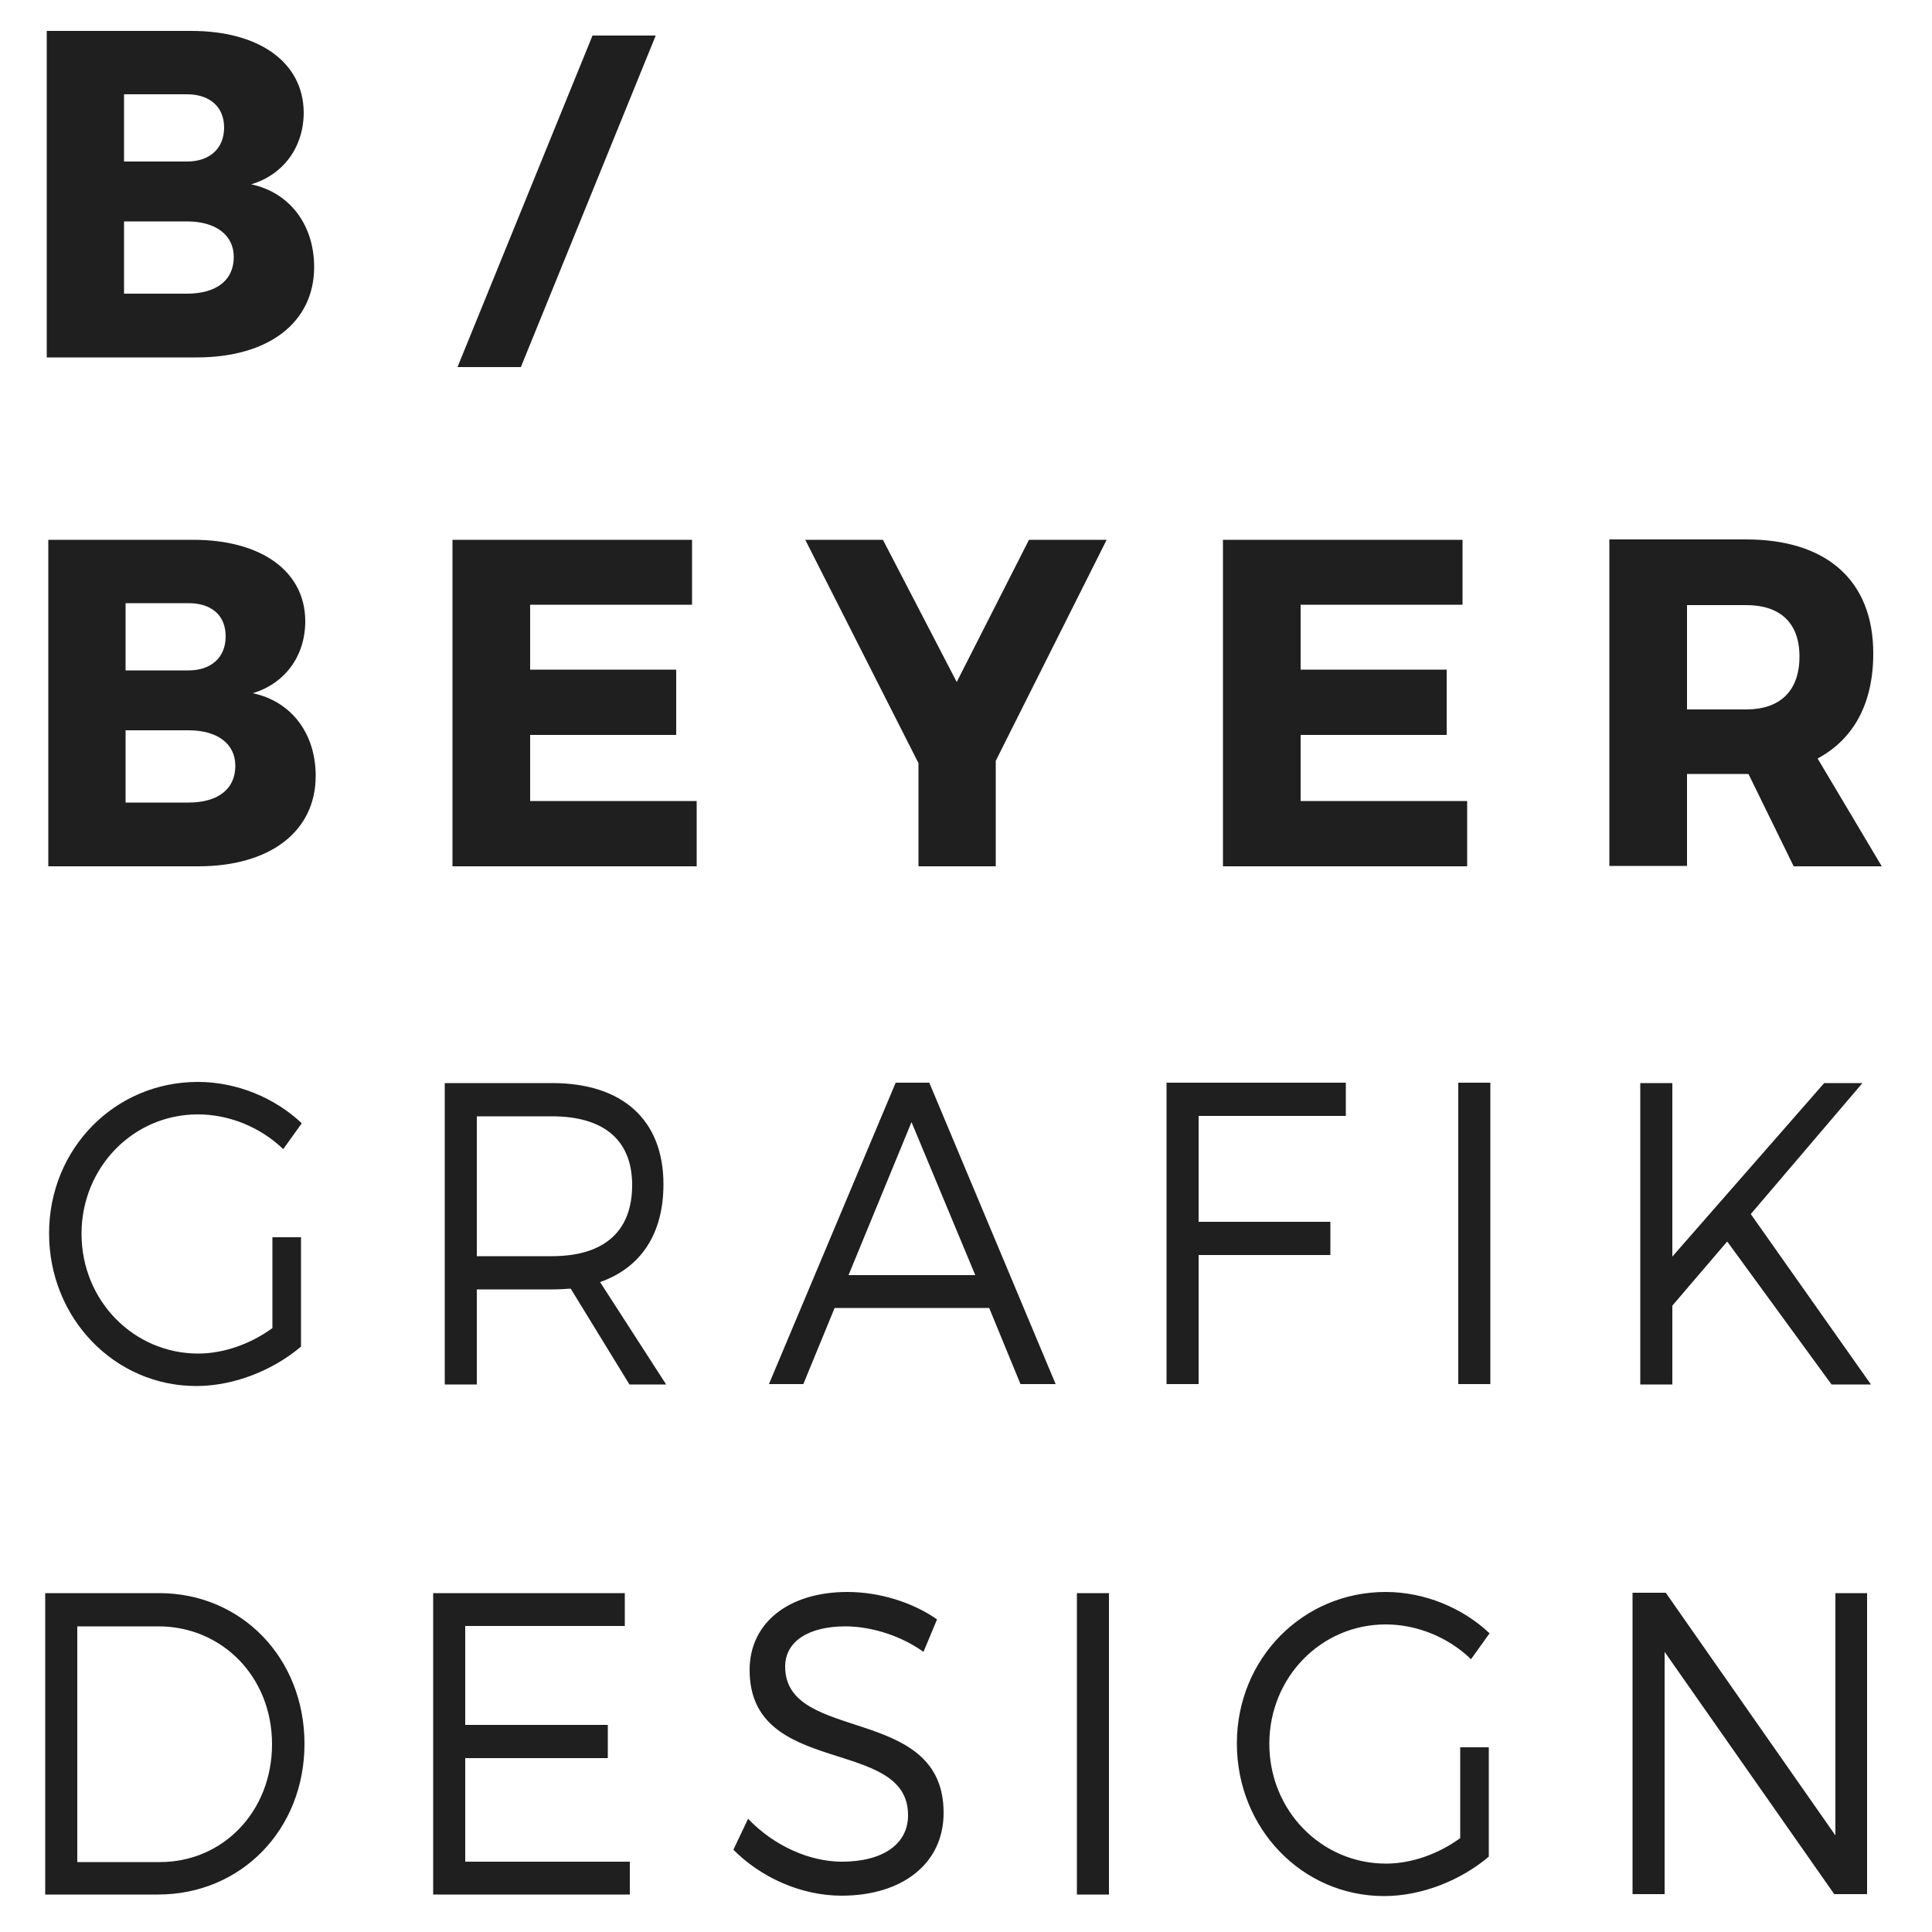 <?xml version="1.0" encoding="utf-8"?>
<!-- Generator: Adobe Illustrator 26.2.1, SVG Export Plug-In . SVG Version: 6.00 Build 0)  -->
<svg version="1.1" id="Ebene_1" xmlns="http://www.w3.org/2000/svg" xmlns:xlink="http://www.w3.org/1999/xlink" x="0px" y="0px"
	 viewBox="0 0 500 500" style="enable-background:new 0 0 500 500;" xml:space="preserve">
<style type="text/css">
	.st0{fill:#201F1F;}
</style>
<g>
	<path class="st0" d="M483.2,490.3v-78h-8.2V475l-43.9-62.8h-8.6v78h8.3v-62.7l43.9,62.7H483.2z M377.9,452.2v23.5
		c-5.6,4.1-12.6,6.6-19.2,6.6c-16.7,0-30.2-13.7-30.2-31c0-17.2,13.4-30.9,30.1-30.9c8.1,0,16.2,3.3,22.1,9l4.8-6.7
		c-7-6.6-16.8-10.7-26.9-10.7c-21.5,0-38.5,17.3-38.5,39.2c0,22,16.9,39.5,38.1,39.5c9.8,0,19.9-4.1,27.1-10.2v-28.3H377.9z
		 M287,412.3h-8.3v78h8.3V412.3z M219.3,412c-15.1,0-25.3,7.9-25.3,20.2c0,28,41.1,17.1,41,37.6c0,7.5-6.6,12-17.1,12
		c-8.3,0-17.5-4-24.3-11.1l-3.8,8c6.9,7,17.3,11.9,28,11.9c15.7,0,26.4-8.3,26.4-21.4c0.1-28.3-41-17.9-41-37.9
		c0-6.6,6.2-10.4,15.6-10.4c5.8,0,13.6,1.9,20.2,6.6l3.5-8.4C236.4,414.8,227.8,412,219.3,412 M161.7,420.9v-8.6h-49.6v78h50.9v-8.5
		h-42.6v-26.8h36.9v-8.6h-36.9v-25.6H161.7z M20,420.9h21c16.4,0,29.4,13,29.4,30.5c0,17.4-12.7,30.5-29,30.5H20V420.9z M11.7,412.3
		v78h29.2c21.5,0,37.9-16.8,37.9-39c0-22.2-16.3-39-37.6-39H11.7z"/>
	<path class="st0" d="M474,358.3h10.2l-31.1-44.1l28.9-33.9h-9.9l-39.3,44.9v-44.9h-8.3v78h8.3v-20.4l14.2-16.6L474,358.3z
		 M385.7,280.2h-8.3v78h8.3V280.2z M348.3,288.8v-8.6h-46.4v78h8.3v-33.4h34.1v-8.6h-34.1v-27.4H348.3z M252.4,330h-32.8l16.3-39.6
		L252.4,330z M256,338.5l8.1,19.7h9.1l-32.7-78h-8.7l-32.8,78h8.9l8.1-19.7H256z M123.4,325.1v-36.2h19.4c13.3,0,20.8,6,20.8,17.8
		c0,12.2-7.5,18.4-20.8,18.4H123.4z M162.9,358.3h9.5l-17.1-26.5c10.5-3.7,16.4-12.4,16.4-25.3c0-16.6-10.5-26.2-28.8-26.2h-27.8v78
		h8.3v-24.6h19.4c1.7,0,3.4-0.1,4.9-0.2L162.9,358.3z M70.5,320.2v23.5c-5.6,4.1-12.6,6.6-19.2,6.6c-16.7,0-30.2-13.7-30.2-31
		c0-17.2,13.4-30.9,30.1-30.9c8.1,0,16.2,3.3,22.1,9l4.8-6.7c-7-6.6-16.8-10.7-26.9-10.7c-21.5,0-38.5,17.3-38.5,39.2
		s16.9,39.5,38.1,39.5c9.8,0,19.9-4.1,27.1-10.2v-28.3H70.5z"/>
	<path class="st0" d="M436.6,183.6v-27h15.3c8.7,0,13.8,4.5,13.8,13.3c0,9-5.1,13.7-13.8,13.7H436.6z M464.2,224.2H487l-16.6-27.9
		c9.3-5,14.4-14.2,14.4-27.2c0-18.8-12-29.5-32.9-29.5h-35.4v84.5h20.1v-23.8h15.3h0.6L464.2,224.2z M378.5,156.6v-16.9h-62v84.5
		h63.2v-16.9h-43.1v-17.1h37.8v-16.9h-37.8v-16.8H378.5z M257.7,196.9l28.7-57.2h-20.1l-18.7,36.8l-19.1-36.8h-20.1l29.3,57.8v26.7
		h20V196.9z M179.1,156.6v-16.9h-62v84.5h63.2v-16.9h-43.1v-17.1H175v-16.9h-37.8v-16.8H179.1z M32.5,189h16.3
		c7.5,0,12.1,3.5,12.1,9.2c0,6.1-4.6,9.5-12.1,9.5H32.5V189z M32.5,156.1h16.3c5.9,0,9.6,3.1,9.6,8.6c0,5.4-3.7,8.8-9.6,8.8H32.5
		V156.1z M12.5,139.7v84.5h38.8c18.7,0,30.4-9.1,30.4-23.4c0-11-6.3-19.3-16.3-21.4c8.4-2.5,13.6-9.7,13.6-18.6
		c0-12.9-11.3-21.1-29-21.1H12.5z"/>
	<path class="st0" d="M153.3,9.3L118.4,95h16.4l34.9-85.8H153.3z M60.5,66.5c0,6.1-4.6,9.5-12.1,9.5H32.1V57.3h16.3
		C55.8,57.3,60.5,60.8,60.5,66.5 M58,33c0,5.4-3.7,8.8-9.6,8.8H32.1V24.4h16.3C54.2,24.4,58,27.6,58,33 M65,47.7
		c8.4-2.5,13.6-9.7,13.6-18.6C78.5,16.2,67.2,8,49.5,8H12.1v84.5h38.8c18.7,0,30.4-9.1,30.4-23.4C81.3,58.1,74.9,49.8,65,47.7"/>
</g>
</svg>
